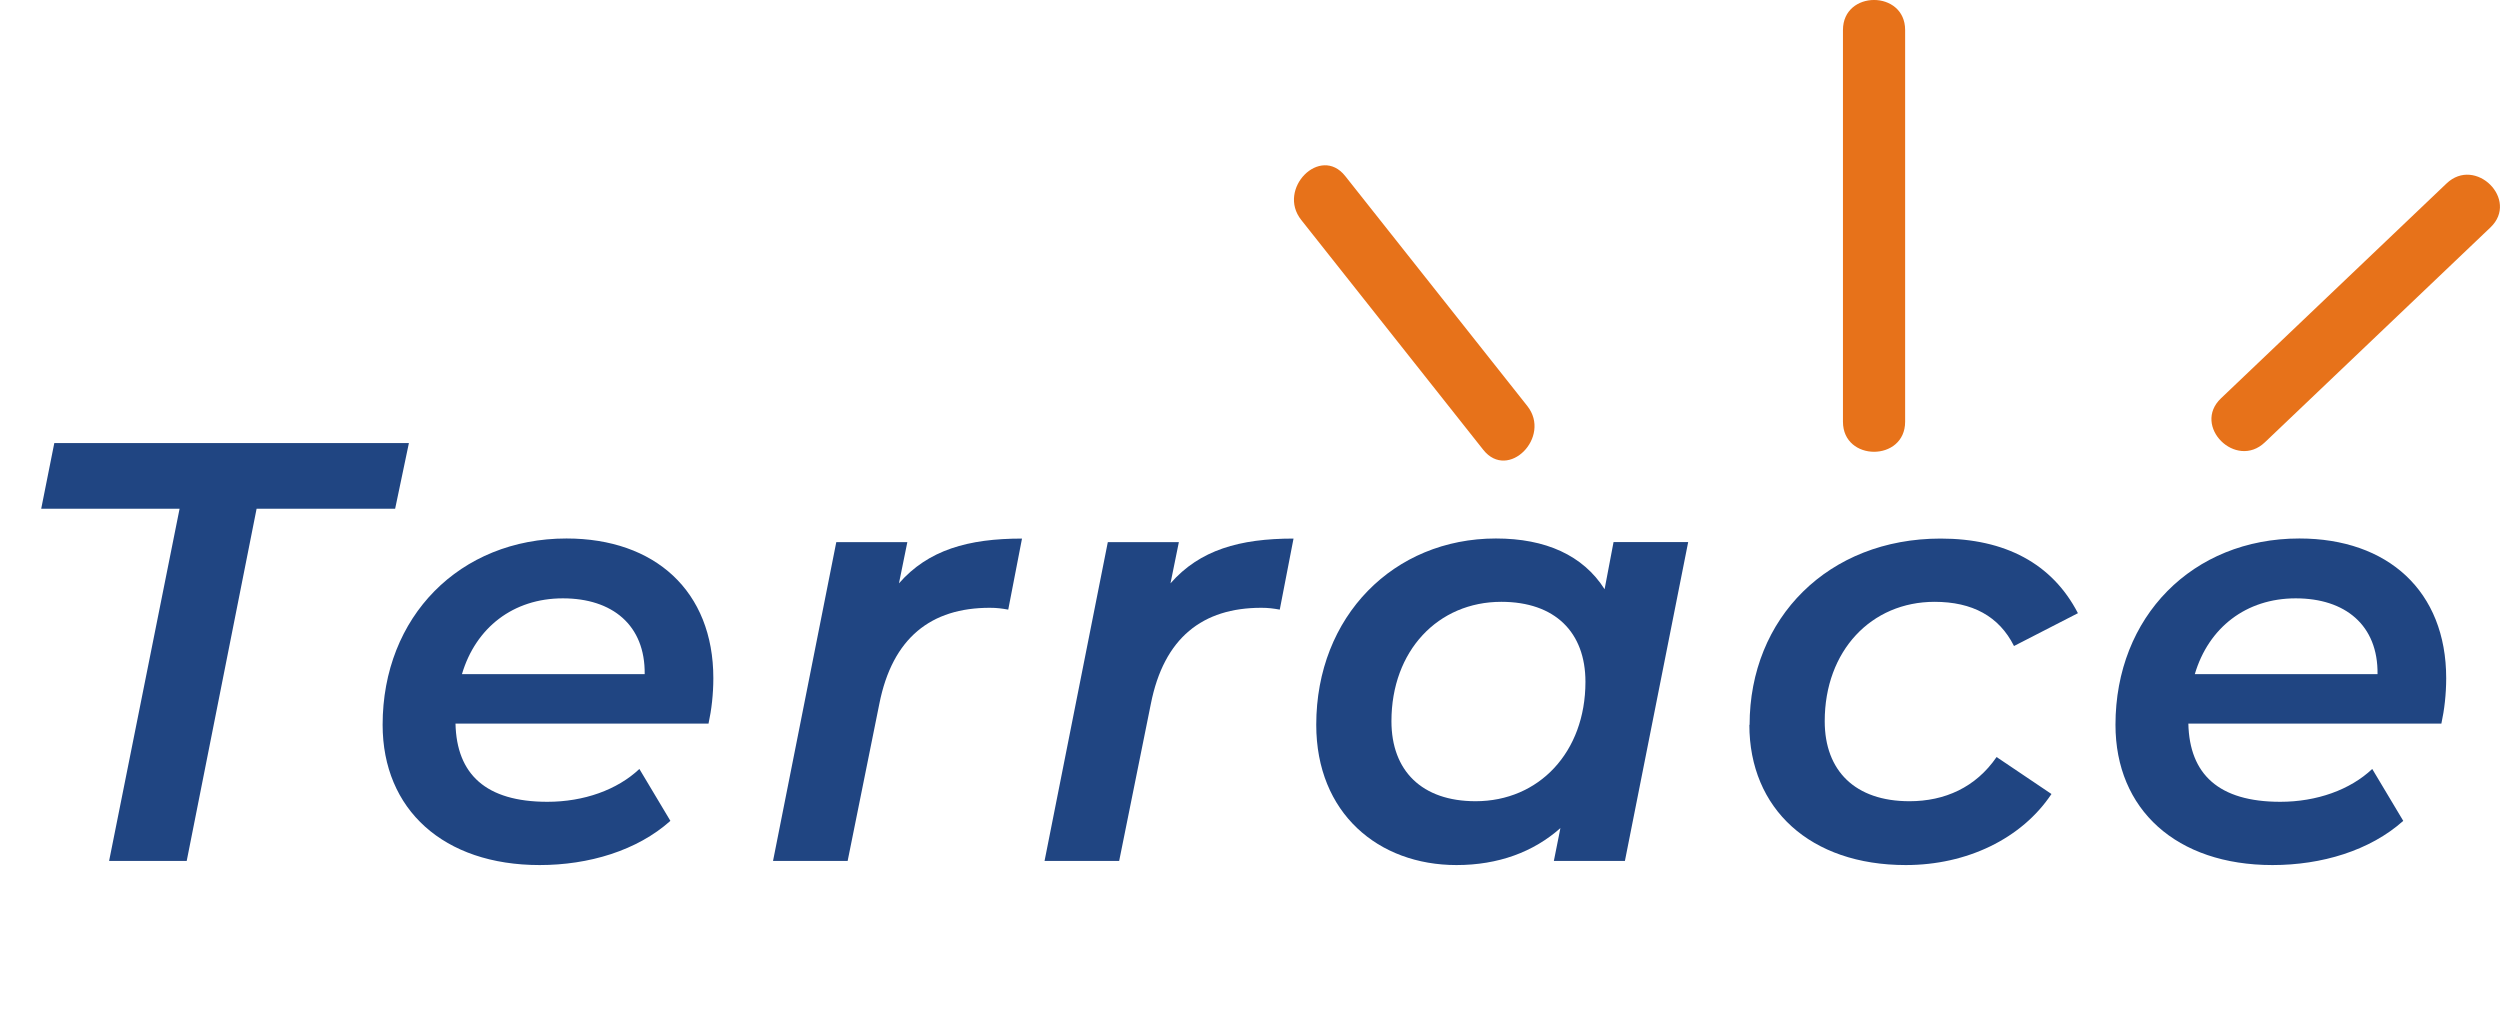 <?xml version="1.0" encoding="UTF-8"?>
<svg id="a" data-name="レイヤー 1" xmlns="http://www.w3.org/2000/svg" viewBox="0 0 301.54 122.92">
  <path d="M156.95,26.53c7.32,9.24,14.64,18.48,21.96,27.73,3,3.78,8.27-1.56,5.3-5.3-7.32-9.24-14.64-18.48-21.96-27.73-3-3.78-8.27,1.56-5.3,5.3h0Z" style="fill: #e7721a;"/>
  <path d="M295.09,22.13c-9.07,8.64-18.14,17.28-27.21,25.92-3.5,3.34,1.81,8.63,5.3,5.3,9.07-8.64,18.14-17.28,27.21-25.92,3.5-3.34-1.81-8.63-5.3-5.3h0Z" style="fill: #e7721a;"/>
  <path d="M222.29,3.62v47.25c0,4.83,7.5,4.83,7.5,0V3.62c0-4.83-7.5-4.83-7.5,0h0Z" style="fill: #e7721a;"/>
  <g>
    <path d="M21.67,61.36H4.97l1.58-7.92h42.77l-1.66,7.92h-16.71l-8.43,42.48h-9.36l8.5-42.48Z" style="fill: #204582;"/>
    <path d="M85.47,87.28h-30.53c.14,6.12,3.67,9.43,11.09,9.43,4.39,0,8.42-1.44,11.09-3.96l3.74,6.26c-4.03,3.6-9.86,5.33-15.77,5.33-11.59,0-18.94-6.7-18.94-16.92,0-13.03,9.29-22.47,22.18-22.47,10.66,0,17.71,6.34,17.71,16.85,0,1.94-.22,3.82-.58,5.47ZM55.73,81.31h22.03c.07-5.9-3.89-9.14-9.87-9.14s-10.51,3.53-12.17,9.14Z" style="fill: #204582;"/>
    <path d="M123.27,64.96l-1.66,8.57c-.79-.14-1.37-.22-2.23-.22-7.06,0-11.74,3.6-13.32,11.59l-3.82,18.94h-9l7.63-38.45h8.57l-1.01,4.97c3.53-4.03,8.35-5.4,14.83-5.4Z" style="fill: #204582;"/>
    <path d="M156.02,64.96l-1.66,8.57c-.79-.14-1.37-.22-2.23-.22-7.06,0-11.74,3.6-13.32,11.59l-3.82,18.94h-9l7.63-38.45h8.57l-1.01,4.97c3.53-4.03,8.35-5.4,14.83-5.4Z" style="fill: #204582;"/>
    <path d="M203.62,65.39l-7.63,38.45h-8.57l.79-3.96c-3.24,2.88-7.49,4.46-12.53,4.46-9.43,0-16.92-6.26-16.92-16.92,0-13.1,9.36-22.47,21.67-22.47,5.98,0,10.51,2.02,13.11,6.12l1.08-5.69h9ZM191.23,82.24c0-5.98-3.67-9.65-10.15-9.65-7.63,0-13.25,5.9-13.25,14.4,0,5.98,3.67,9.65,10.15,9.65,7.63,0,13.25-5.9,13.25-14.4Z" style="fill: #204582;"/>
    <path d="M211.03,87.43c0-12.89,9.5-22.47,23.04-22.47,7.78,0,13.47,3.02,16.56,9l-7.71,3.96c-1.8-3.6-5.04-5.33-9.58-5.33-7.63,0-13.25,5.9-13.25,14.4,0,5.98,3.67,9.65,10.22,9.65,4.25,0,7.99-1.66,10.51-5.33l6.62,4.46c-3.6,5.4-10.22,8.57-17.57,8.57-11.52,0-18.87-6.77-18.87-16.92Z" style="fill: #204582;"/>
    <path d="M294.48,87.28h-30.53c.14,6.12,3.67,9.43,11.09,9.43,4.39,0,8.42-1.44,11.09-3.96l3.74,6.26c-4.03,3.6-9.86,5.33-15.77,5.33-11.59,0-18.94-6.7-18.94-16.92,0-13.03,9.29-22.47,22.18-22.47,10.66,0,17.71,6.34,17.71,16.85,0,1.94-.22,3.82-.58,5.47ZM264.74,81.31h22.03c.07-5.9-3.89-9.14-9.87-9.14s-10.51,3.53-12.17,9.14Z" style="fill: #204582;"/>
  </g>
</svg>